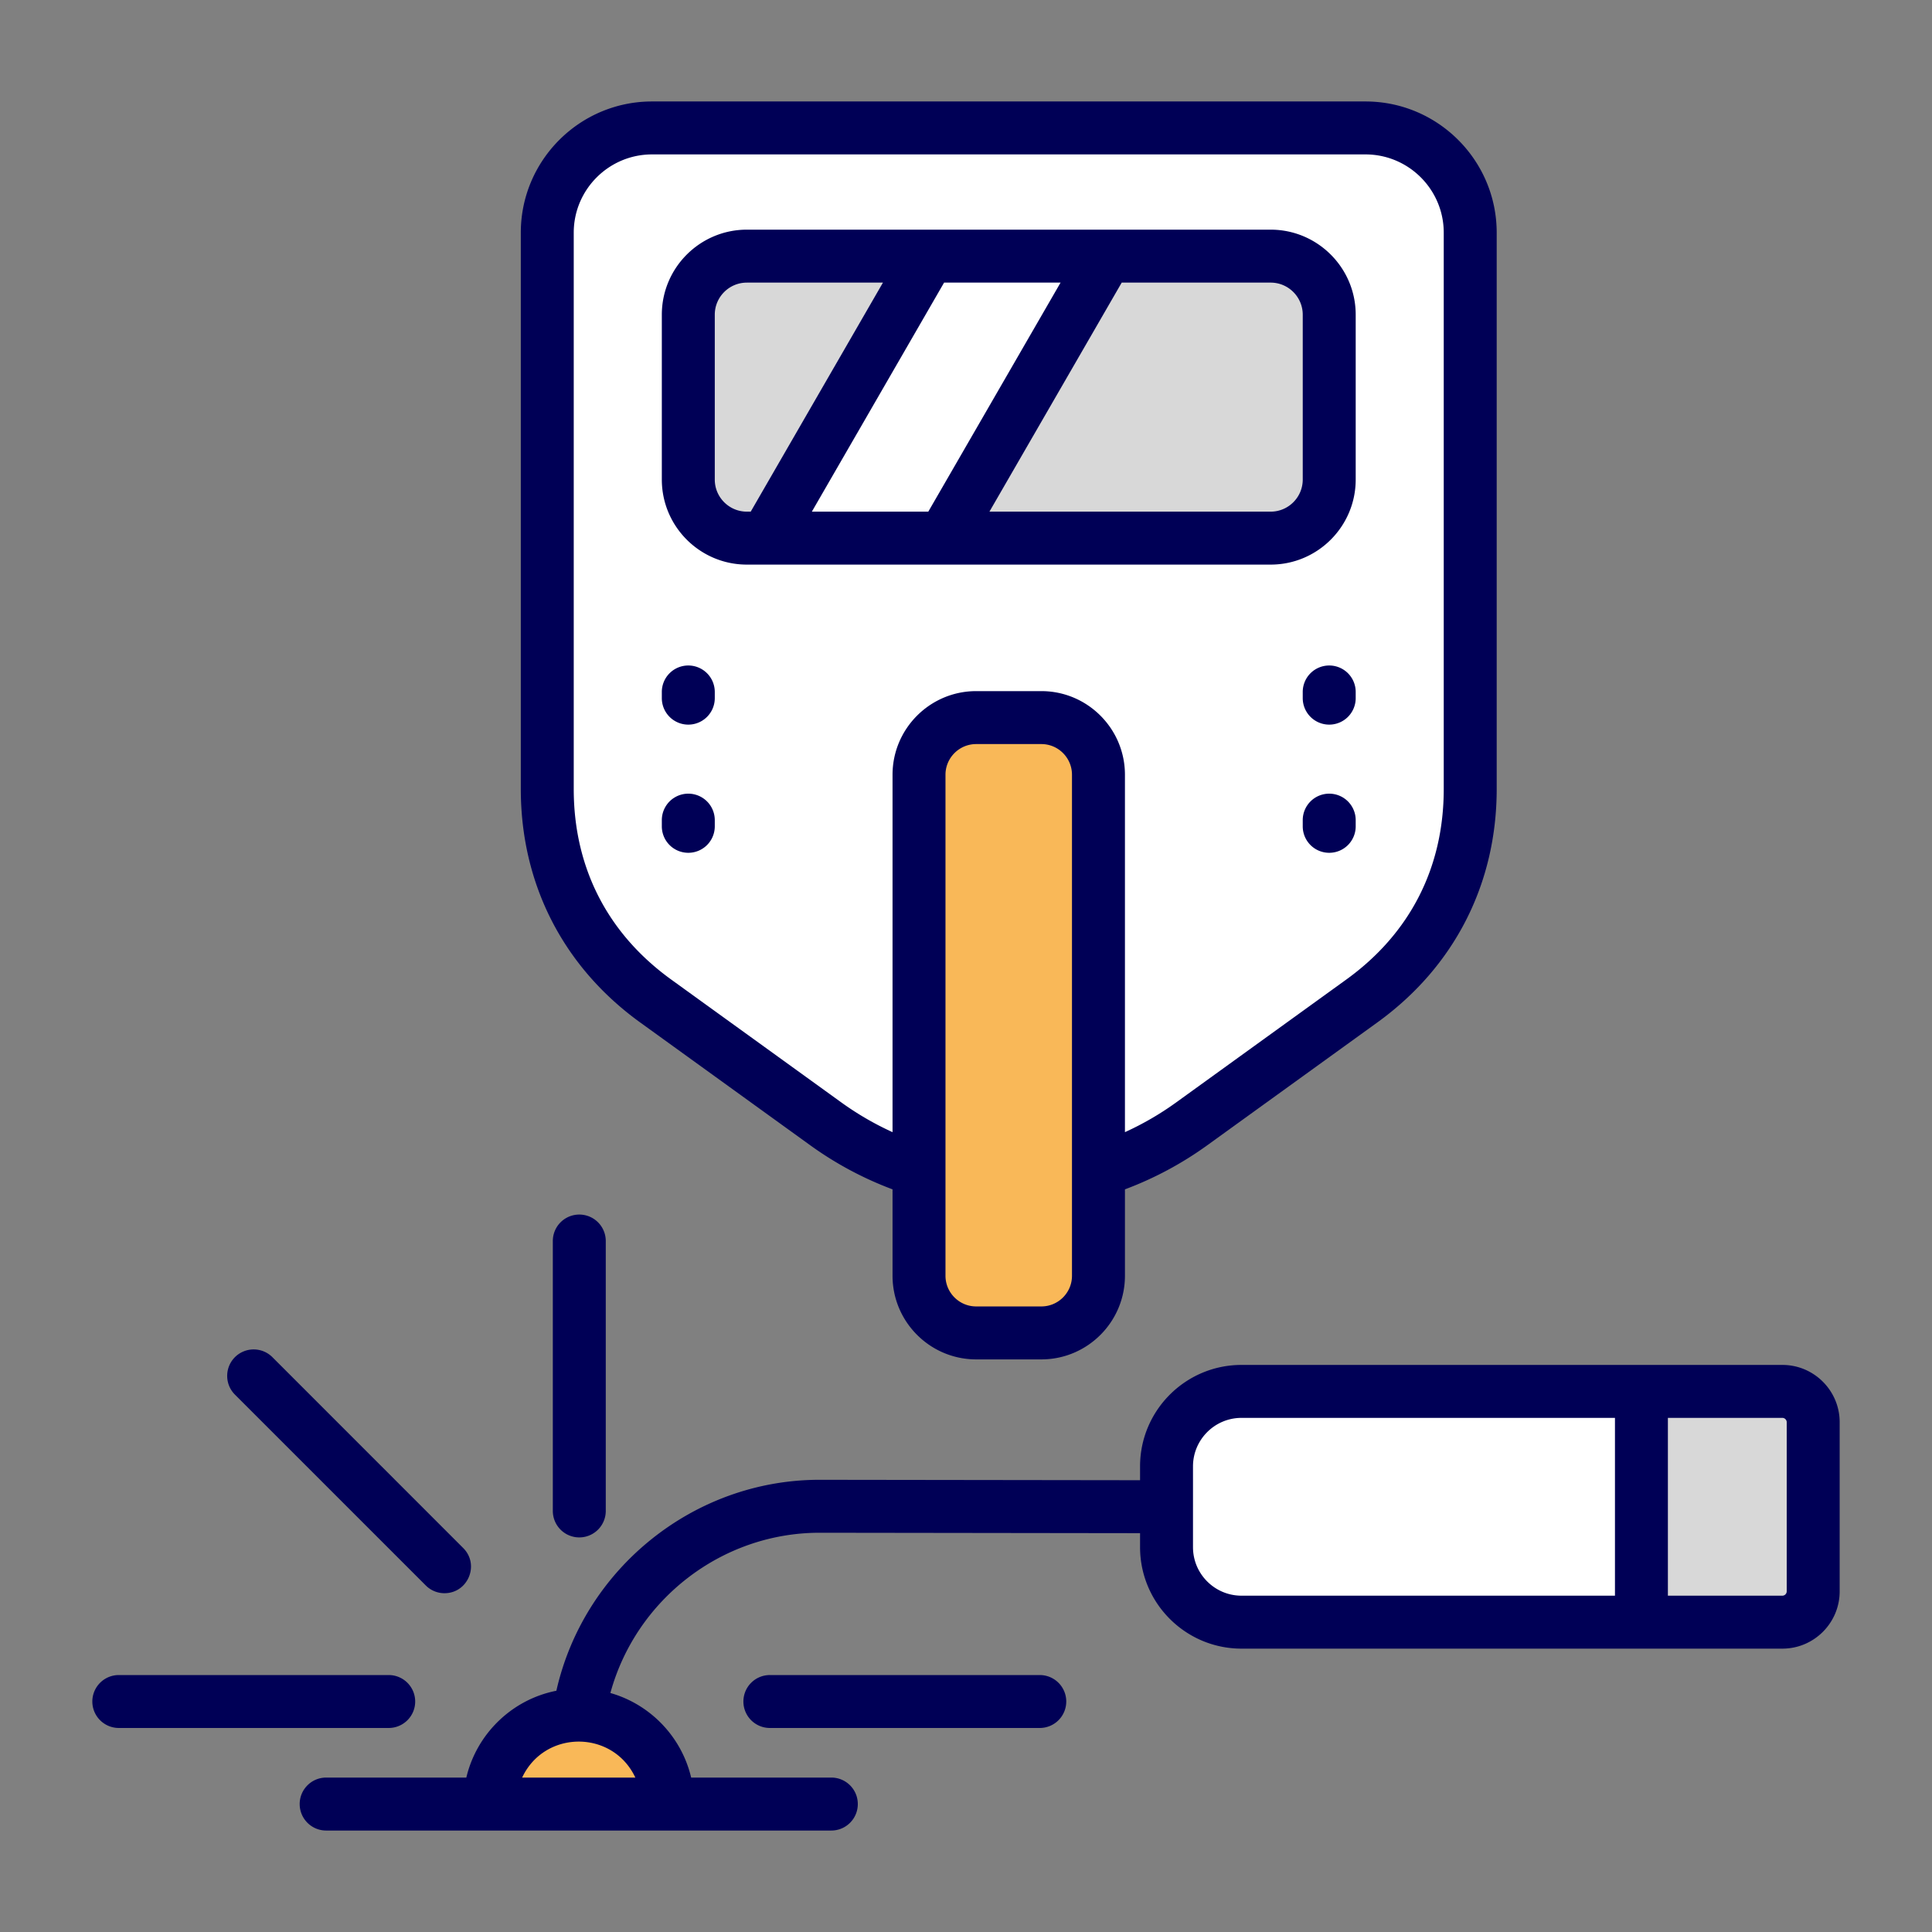 <svg xmlns="http://www.w3.org/2000/svg" version="1.1" xmlns:xlink="http://www.w3.org/1999/xlink" width="512" height="512" x="0" y="0" viewBox="0 0 500 500" style="enable-background:new 0 0 512 512" xml:space="preserve" class=""><rect x="0" y="0" width="500" height="500" fill="#808080" stroke="none"/><g><g fill-rule="evenodd" clip-rule="evenodd"><path fill="#ffffff" d="M380.49 204.202V60.231c0-14.909-12.198-27.106-27.107-27.106H168.74c-14.909 0-27.107 12.198-27.107 27.106v143.971c0 22.433 9.868 41.732 28.054 54.866l43.979 31.763c28.785 20.789 66.006 20.789 94.791 0l43.979-31.763c18.186-13.134 28.054-32.433 28.054-54.866z" opacity="1" data-original="#ada0ad" class=""></path><path fill="#d8d8d8" d="M193.289 66.299h135.546c8.34 0 15.163 6.824 15.163 15.164v42.657c0 8.34-6.823 15.163-15.163 15.163H193.289c-8.34 0-15.164-6.823-15.164-15.163V81.463c0-8.34 6.824-15.164 15.164-15.164z" opacity="1" data-original="#e6e6e6" class=""></path><path fill="#ffffff" d="M240.369 66.299h45.968l-42.138 72.984h-45.968z" opacity="1" data-original="#cccccc" class=""></path><path fill="#f9b858" d="M252.626 185.728h16.871c8.133 0 14.787 6.654 14.787 14.787v129.664c0 8.133-6.654 14.787-14.787 14.787h-16.871c-8.133 0-14.787-6.654-14.787-14.787V200.515c0-8.133 6.655-14.787 14.787-14.787zM149.778 443.862c12.726 0 23.043 10.316 23.043 23.043h-46.085c-.001-12.727 10.315-23.043 23.042-23.043z" opacity="1" data-original="#fa6e85" class=""></path><path fill="#ffffff" d="M321.289 360.11h139.994c4.387 0 7.965 3.578 7.965 7.965v43.784c0 4.387-3.578 7.965-7.965 7.965H321.289c-10.666 0-19.392-8.726-19.392-19.392v-20.93c0-10.665 8.726-19.392 19.392-19.392z" opacity="1" data-original="#cccccc" class=""></path><path fill="#d8d8d8" d="M424.794 360.11h36.489c4.387 0 7.965 3.578 7.965 7.965v43.784c0 4.387-3.578 7.965-7.965 7.965h-36.489z" opacity="1" data-original="#c89d8d" class=""></path><path fill="#000056" d="M60.8 360.924c-2.673-2.673-2.673-7.014 0-9.692 2.679-2.667 7.02-2.667 9.693 0l49.386 49.398c4.317 4.313 1.229 11.69-4.838 11.69a6.822 6.822 0 0 1-4.843-1.998zm39.797 86.274h-69.85a6.851 6.851 0 0 1-6.852-6.846 6.852 6.852 0 0 1 6.852-6.852h69.85a6.852 6.852 0 0 1 6.852 6.852c.001 3.781-3.07 6.846-6.852 6.846zm56.176-126.025v69.85a6.857 6.857 0 0 1-6.852 6.858 6.85 6.85 0 0 1-6.852-6.858v-69.85a6.845 6.845 0 0 1 6.852-6.847 6.852 6.852 0 0 1 6.852 6.847zm119.173 119.179a6.851 6.851 0 0 1-6.852 6.846h-69.851a6.847 6.847 0 0 1-6.852-6.846 6.848 6.848 0 0 1 6.852-6.852h69.851a6.852 6.852 0 0 1 6.852 6.852zm186.455-28.506c0 .6-.514 1.114-1.114 1.114H431.65v-46.015h29.637c.6 0 1.114.514 1.114 1.114zm-153.654-11.43V379.49c0-6.916 5.629-12.544 12.55-12.544h96.654v46.015h-96.654c-6.922-.001-12.55-5.63-12.55-12.545zm-144.32 59.621H135.13c5.808-12.394 23.457-12.436 29.297 0zm296.86-106.797h-139.99c-14.472 0-26.249 11.776-26.249 26.249v3.591l-82.961-.11c-32.639 0-61.001 23.114-68.096 54.593-11.494 2.263-20.632 11.136-23.305 22.473H84.405c-3.781 0-6.847 3.071-6.847 6.852s3.065 6.852 6.847 6.852h130.742c3.793 0 6.852-3.071 6.852-6.852s-3.06-6.852-6.852-6.852h-36.276c-2.477-10.541-10.553-18.94-20.903-21.89 6.577-24.101 28.744-41.488 54.189-41.472l82.891.11v3.631c0 14.472 11.776 26.249 26.249 26.249h139.99c8.168 0 14.819-6.65 14.819-14.819v-43.787c-.001-8.167-6.651-14.818-14.819-14.818zM350.853 212.252v1.599a6.844 6.844 0 0 1-6.847 6.852 6.847 6.847 0 0 1-6.858-6.852v-1.599a6.854 6.854 0 0 1 6.858-6.852 6.851 6.851 0 0 1 6.847 6.852zm0-33.17v1.599a6.851 6.851 0 0 1-6.847 6.852 6.854 6.854 0 0 1-6.858-6.852v-1.599a6.847 6.847 0 0 1 6.858-6.852 6.843 6.843 0 0 1 6.847 6.852zm-165.869 33.17v1.599a6.848 6.848 0 0 1-6.852 6.852 6.845 6.845 0 0 1-6.852-6.852v-1.599a6.852 6.852 0 0 1 13.704 0zm0-33.17v1.599a6.852 6.852 0 0 1-13.704 0v-1.599a6.845 6.845 0 0 1 6.852-6.852 6.848 6.848 0 0 1 6.852 6.852zm0-97.635c0-4.584 3.723-8.307 8.307-8.307h35.214l-34.221 59.275h-.993c-4.584 0-8.307-3.724-8.307-8.307zm152.165 0v42.661c0 4.584-3.729 8.307-8.307 8.307h-72.777l34.233-59.275h38.545c4.577-.001 8.306 3.723 8.306 8.307zm-127.042 50.967h30.134l34.233-59.275h-30.145zm-16.816 13.705h135.551c12.14 0 22.012-9.872 22.012-22.012v-42.66c0-12.14-9.872-22.012-22.012-22.012H193.291c-12.14 0-22.011 9.871-22.011 22.012v42.661c0 12.139 9.871 22.011 22.011 22.011zM148.483 60.22v143.967c0 20.343 8.729 37.402 25.216 49.311l43.977 31.768a77.708 77.708 0 0 0 13.312 7.735v-92.497c0-11.932 9.71-21.642 21.642-21.642h16.874c11.932 0 21.63 9.71 21.63 21.642v92.497a77.066 77.066 0 0 0 13.312-7.735l43.983-31.768c16.493-11.909 25.21-28.968 25.21-49.311V60.22c0-11.176-9.086-20.257-20.251-20.257H168.739c-11.164 0-20.256 9.081-20.256 20.257zm128.946 269.947c0 4.376-3.55 7.937-7.926 7.937h-16.874c-4.376 0-7.938-3.562-7.938-7.937V200.504c0-4.376 3.562-7.938 7.938-7.938h16.874c4.376 0 7.926 3.562 7.926 7.938zM165.68 264.611l43.977 31.762a90.613 90.613 0 0 0 21.331 11.43v22.364c0 11.932 9.71 21.642 21.642 21.642h16.874c11.932 0 21.63-9.71 21.63-21.642v-22.364a90.528 90.528 0 0 0 21.336-11.43l43.977-31.762c19.928-14.392 30.896-35.849 30.896-60.424V60.22c0-18.727-15.229-33.961-33.956-33.961H168.739c-18.721 0-33.956 15.234-33.956 33.961v143.967c.001 24.575 10.969 46.032 30.897 60.424z" opacity="1" data-original="#1e2f3f" class=""></path></g></g></svg>